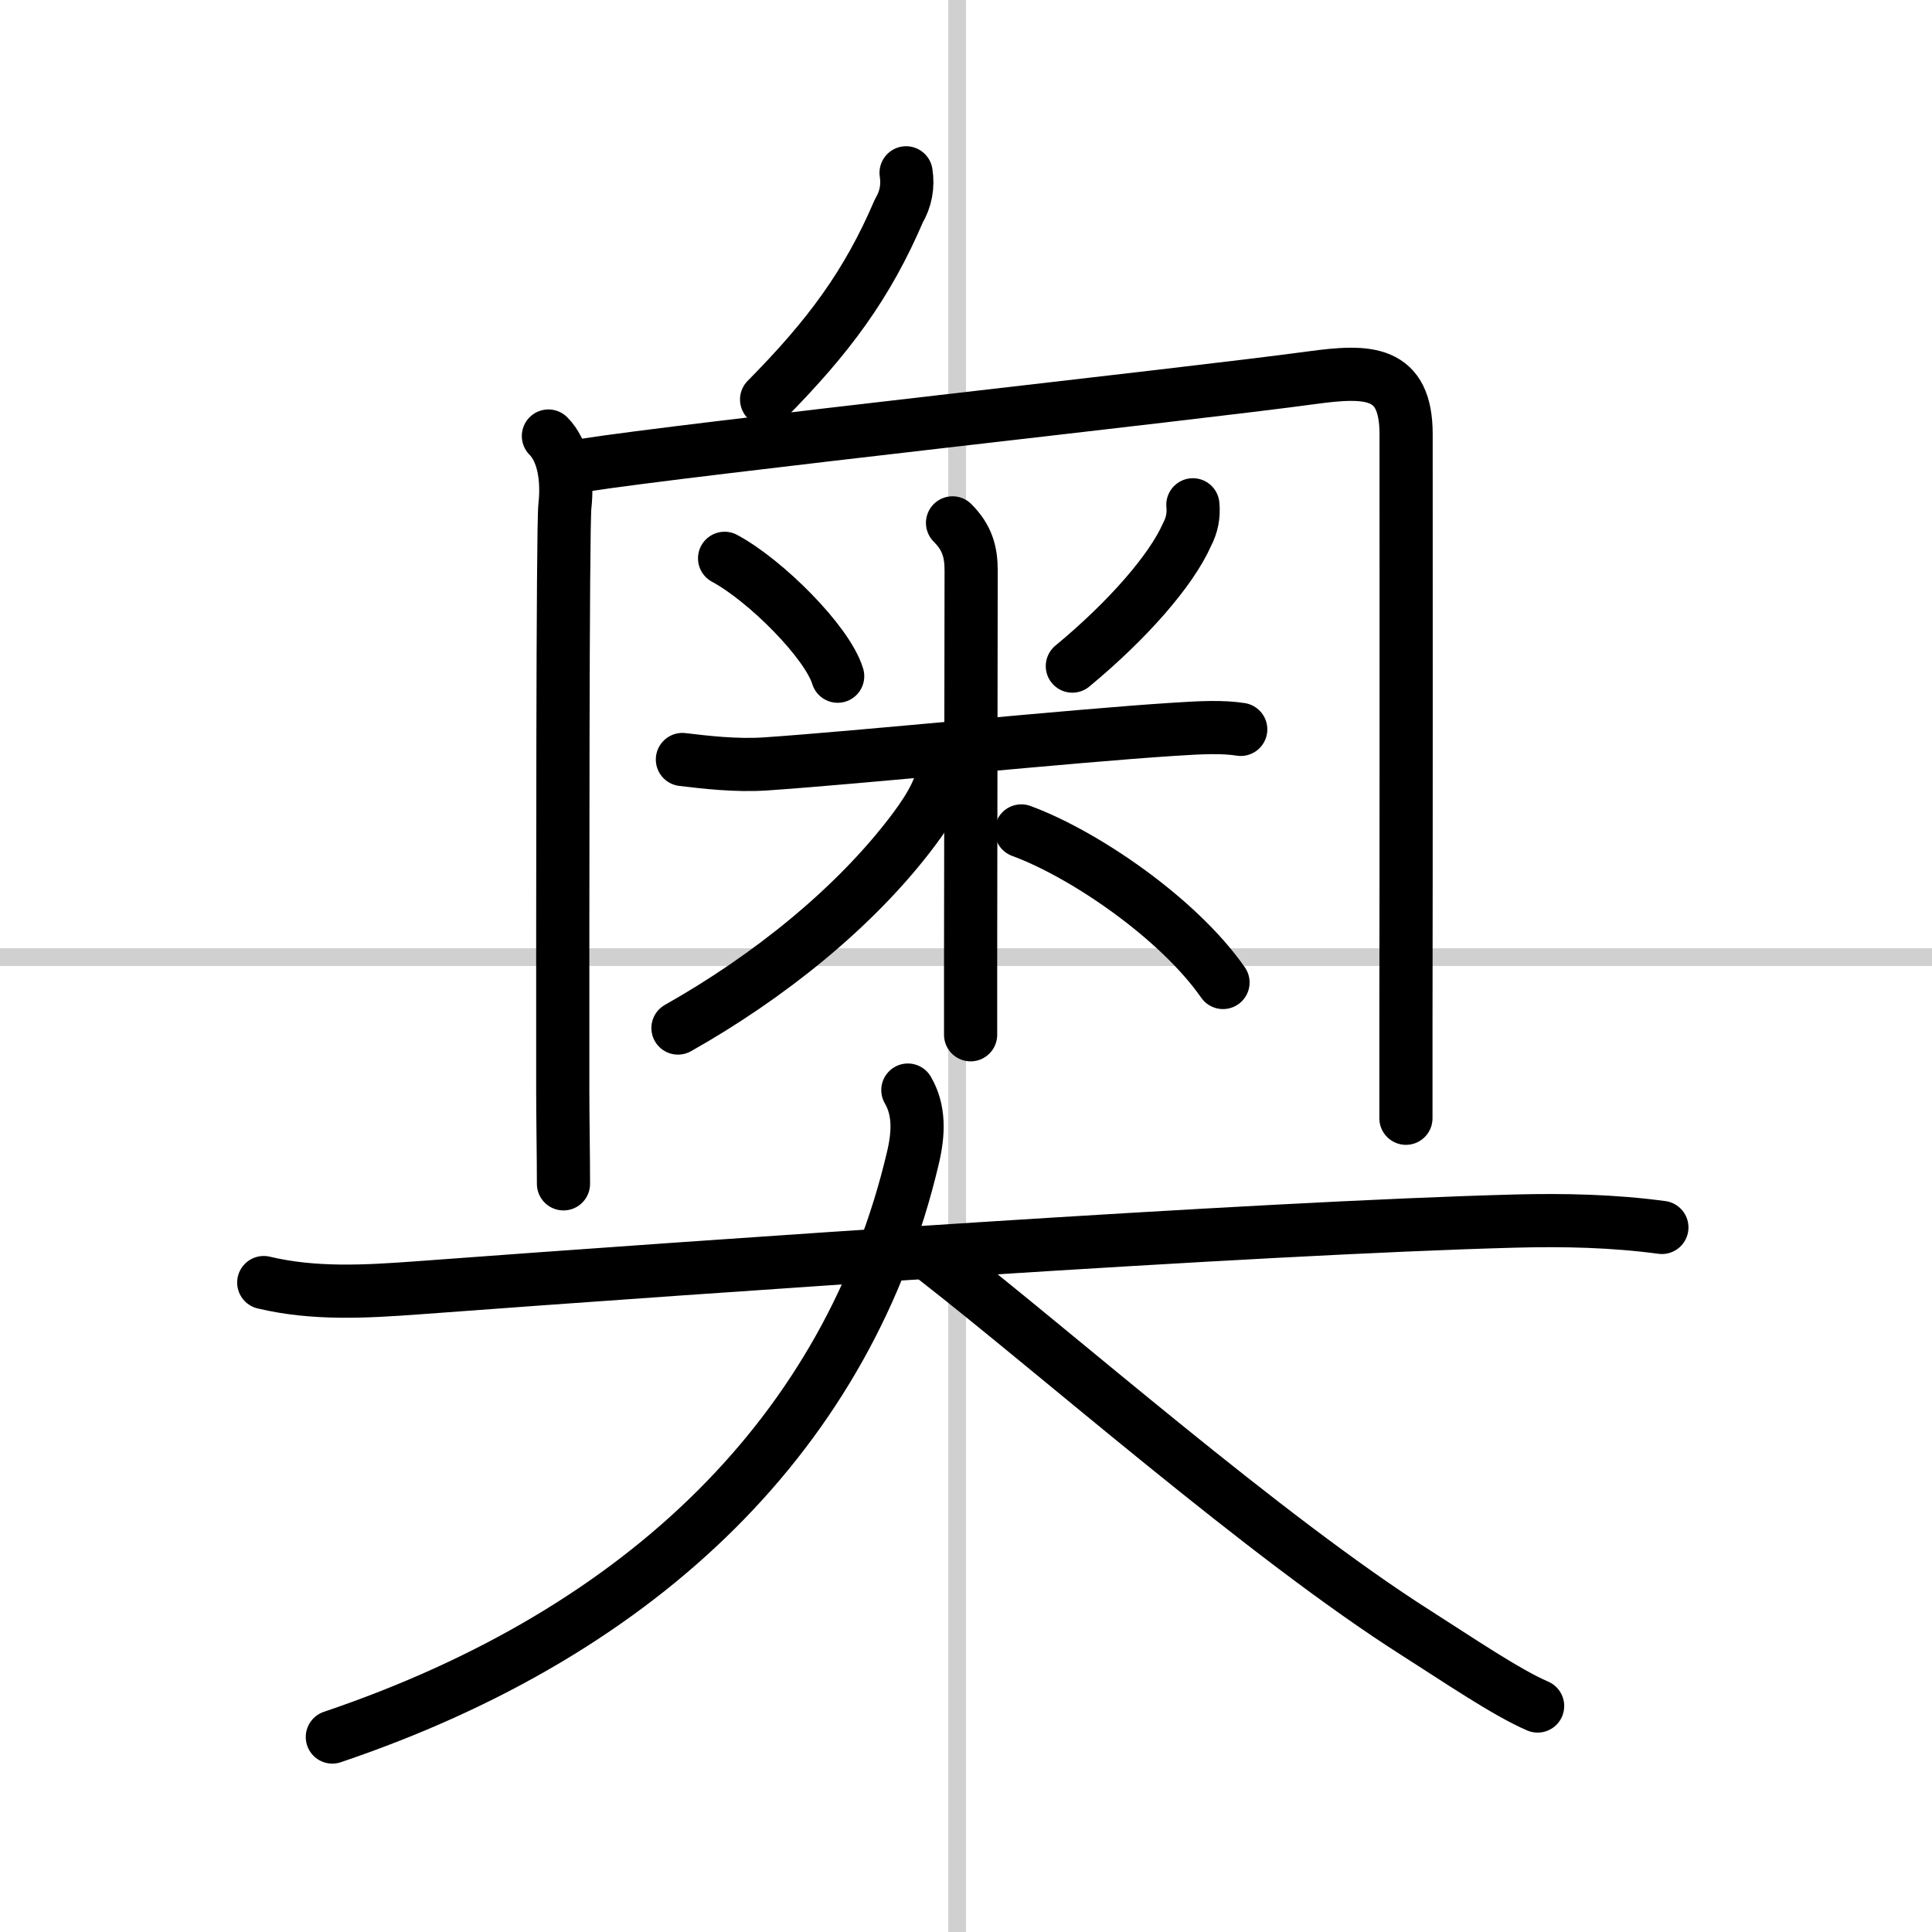 <svg width="400" height="400" viewBox="0 0 109 109" xmlns="http://www.w3.org/2000/svg"><rect x="0" y="0" width="109" height="109" fill="#808080" stroke="none"/><g fill="none" stroke="#000" stroke-linecap="round" stroke-linejoin="round" stroke-width="3"><rect width="100%" height="100%" fill="#fff" stroke="#fff"/><line x1="54" x2="54" y2="109" stroke="#d0d0d0" stroke-width="1"/><line x2="109" y1="54" y2="54" stroke="#d0d0d0" stroke-width="1"/><path d="m51.12 9.75c0.12 0.77-0.02 1.49-0.41 2.15-1.78 4.16-3.96 7.1-7.46 10.64"/><path d="m30.94 24.6c0.86 0.86 1.1 2.42 0.93 3.96-0.13 1.21-0.12 22.75-0.12 32.94 0 1.62 0.04 3.62 0.04 5.29"/><path d="m32.87 26.26c5.82-0.92 34.26-4.01 41.14-4.95 3.17-0.43 5.32-0.43 5.32 3.19 0 5.68 0.01 23.63-0.01 33.25v5.34"/><path d="m40.88 31.5c2.31 1.24 5.8 4.73 6.38 6.65"/><path d="m67.3 28.48c0.06 0.59-0.05 1.15-0.33 1.68-0.89 2.02-3.35 4.84-6.47 7.42"/><path d="m38.5 42.85c1.25 0.15 3.02 0.36 4.67 0.25 5.21-0.35 17.46-1.6 22.99-1.95 1.65-0.11 2.81-0.16 3.84 0"/><path d="m53.74 29.5c0.82 0.82 1.05 1.62 1.05 2.69 0 1.03-0.02 14.4-0.03 21.81v4.38"/><path d="m53.25 43.09c0 1.16-0.73 2.43-1.69 3.71-3.31 4.42-8.24 8.34-13.31 11.2"/><path d="m57.62 46.88c3.54 1.3 8.85 4.92 11.38 8.55"/><path d="m14.88 72.36c2.85 0.68 5.76 0.51 8.64 0.3 16.56-1.23 47.26-3.38 61.99-3.77 2.76-0.07 5.5-0.01 8.25 0.36"/><path d="M51.22,61.5c0.65,1.12,0.63,2.4,0.27,3.89C47.88,80.62,36.5,92,18.75,98"/><path d="m52.75 71c6.89 5.36 18.62 15.72 27.16 21.14 2.34 1.49 5.09 3.36 6.84 4.11"/></g></svg>
